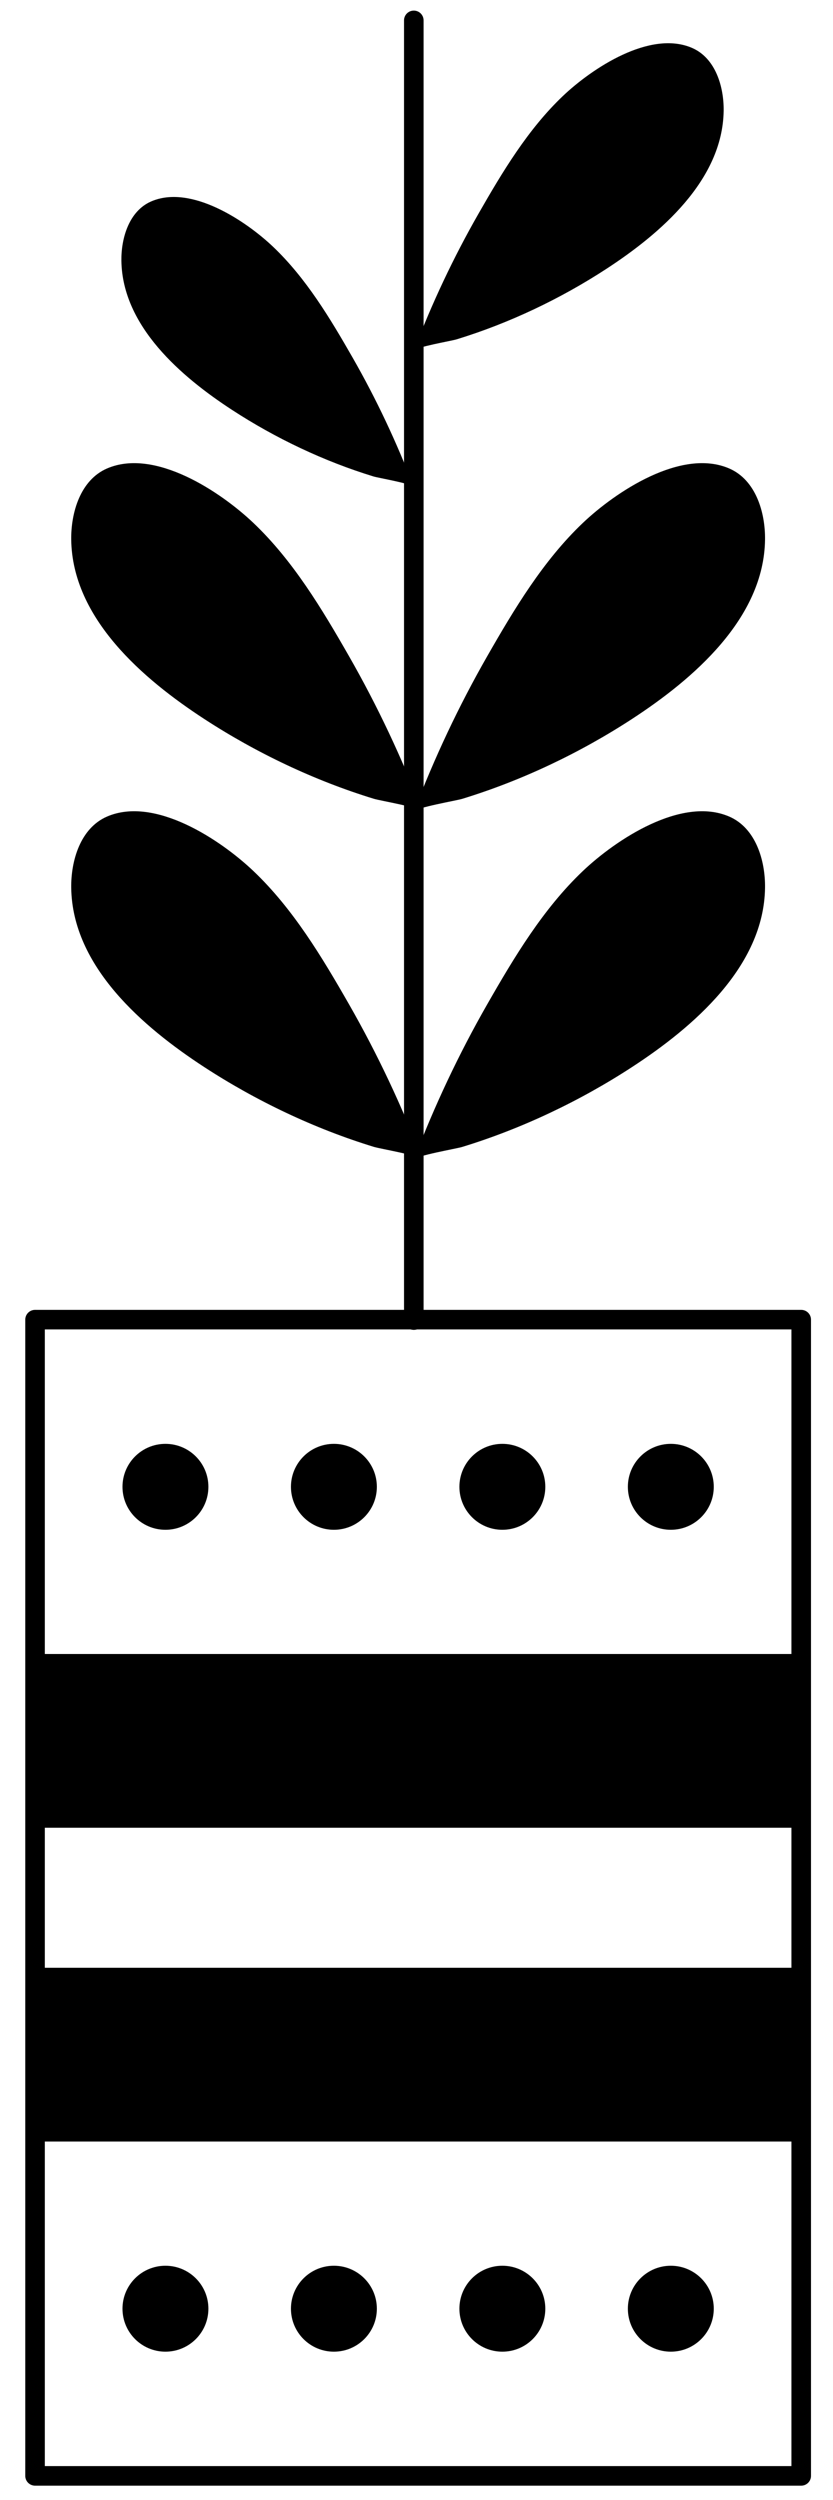 <svg viewBox="447.125 319.375 127.75 383.25" fill="none" xmlns="http://www.w3.org/2000/svg" xmlns:xlink="http://www.w3.org/1999/xlink" overflow="visible" width="127.75px" height="383.25px"><g id="Master/Stickers/Pot 3"><g id="Group 149"><path id="Stroke 34" fill-rule="evenodd" clip-rule="evenodd" d="M452.5 520.177H570C570.828 520.177 571.5 520.848 571.5 521.677V698.928C571.5 699.756 570.828 700.428 570 700.428H452.5C451.672 700.428 451 699.756 451 698.928V521.677C451 520.848 451.672 520.177 452.5 520.177ZM568.5 697.427V523.176H454V697.427H568.5Z" fill="black"/><path id="Fill 36" fill-rule="evenodd" clip-rule="evenodd" d="M452.5 647.672H570V621.036H452.5V647.672Z" fill="black"/><path id="Fill 37" fill-rule="evenodd" clip-rule="evenodd" d="M452.5 599.568H570V572.933H452.5V599.568Z" fill="black"/><path id="Fill 38" fill-rule="evenodd" clip-rule="evenodd" d="M479.085 673.3C479.085 676.938 476.136 679.887 472.497 679.887C468.859 679.887 465.91 676.938 465.91 673.3C465.91 669.662 468.859 666.713 472.497 666.713C476.136 666.713 479.085 669.662 479.085 673.3" fill="black"/><path id="Fill 39" fill-rule="evenodd" clip-rule="evenodd" d="M504.92 673.3C504.92 676.938 501.971 679.887 498.332 679.887C494.694 679.887 491.745 676.938 491.745 673.3C491.745 669.662 494.694 666.713 498.332 666.713C501.971 666.713 504.92 669.662 504.92 673.3" fill="black"/><path id="Fill 40" fill-rule="evenodd" clip-rule="evenodd" d="M530.755 673.3C530.755 676.938 527.806 679.887 524.167 679.887C520.529 679.887 517.58 676.938 517.58 673.3C517.58 669.662 520.529 666.713 524.167 666.713C527.806 666.713 530.755 669.662 530.755 673.3" fill="black"/><path id="Fill 41" fill-rule="evenodd" clip-rule="evenodd" d="M556.59 673.3C556.59 676.938 553.641 679.887 550.002 679.887C546.364 679.887 543.415 676.938 543.415 673.3C543.415 669.662 546.364 666.713 550.002 666.713C553.641 666.713 556.59 669.662 556.59 673.3" fill="black"/><path id="Fill 42" fill-rule="evenodd" clip-rule="evenodd" d="M479.085 547.305C479.085 550.943 476.136 553.892 472.497 553.892C468.859 553.892 465.91 550.943 465.91 547.305C465.91 543.666 468.859 540.717 472.497 540.717C476.136 540.717 479.085 543.666 479.085 547.305" fill="black"/><path id="Fill 43" fill-rule="evenodd" clip-rule="evenodd" d="M504.92 547.305C504.92 550.943 501.971 553.892 498.332 553.892C494.694 553.892 491.745 550.943 491.745 547.305C491.745 543.666 494.694 540.717 498.332 540.717C501.971 540.717 504.92 543.666 504.92 547.305" fill="black"/><path id="Fill 44" fill-rule="evenodd" clip-rule="evenodd" d="M530.755 547.305C530.755 550.943 527.806 553.892 524.167 553.892C520.529 553.892 517.58 550.943 517.58 547.305C517.58 543.666 520.529 540.717 524.167 540.717C527.806 540.717 530.755 543.666 530.755 547.305" fill="black"/><path id="Fill 45" fill-rule="evenodd" clip-rule="evenodd" d="M556.59 547.305C556.59 550.943 553.641 553.892 550.002 553.892C546.364 553.892 543.415 550.943 543.415 547.305C543.415 543.666 546.364 540.717 550.002 540.717C553.641 540.717 556.59 543.666 556.59 547.305" fill="black"/><path id="Fill 63" fill-rule="evenodd" clip-rule="evenodd" d="M510.587 373.143C513.351 365.894 516.662 358.853 520.516 352.12C524.165 345.743 528.091 339.189 533.451 334.093C537.885 329.879 546.791 323.932 553.252 326.718C556.883 328.284 558.154 332.717 558.106 336.355C557.962 347.018 548.349 355.228 540.12 360.592C533.076 365.185 525.179 368.941 517.142 371.4C516.317 371.652 510.801 372.581 510.587 373.143" fill="black"/><path id="Fill 64" fill-rule="evenodd" clip-rule="evenodd" d="M510.587 443.812C513.72 435.595 517.474 427.614 521.842 419.981C525.979 412.752 530.429 405.323 536.505 399.547C541.53 394.771 551.627 388.03 558.949 391.187C563.066 392.961 564.507 397.988 564.451 402.111C564.289 414.199 553.392 423.504 544.065 429.585C536.08 434.792 527.127 439.049 518.017 441.836C517.082 442.123 510.83 443.174 510.587 443.812" fill="black"/><path id="Fill 65" fill-rule="evenodd" clip-rule="evenodd" d="M511.913 443.812C508.779 435.595 505.025 427.614 500.657 419.981C496.52 412.752 492.07 405.323 485.995 399.547C480.969 394.771 470.873 388.03 463.55 391.187C459.434 392.961 457.993 397.988 458.048 402.111C458.211 414.199 469.107 423.504 478.434 429.585C486.42 434.792 495.372 439.049 504.483 441.836C505.417 442.123 511.67 443.174 511.913 443.812" fill="black"/><path id="Fill 66" fill-rule="evenodd" clip-rule="evenodd" d="M510.587 497.174C513.72 488.958 517.474 480.977 521.842 473.344C525.979 466.115 530.429 458.686 536.505 452.91C541.53 448.133 551.627 441.392 558.949 444.55C563.066 446.324 564.507 451.35 564.451 455.473C564.289 467.561 553.392 476.867 544.065 482.948C536.08 488.154 527.127 492.411 518.017 495.198C517.082 495.485 510.83 496.537 510.587 497.174" fill="black"/><path id="Fill 67" fill-rule="evenodd" clip-rule="evenodd" d="M511.913 497.174C508.779 488.958 505.025 480.977 500.657 473.344C496.52 466.115 492.07 458.686 485.995 452.91C480.969 448.133 470.873 441.392 463.55 444.55C459.434 446.324 457.993 451.35 458.048 455.473C458.211 467.561 469.107 476.867 478.434 482.948C486.42 488.154 495.372 492.411 504.483 495.198C505.417 495.485 511.67 496.537 511.913 497.174" fill="black"/><path id="Fill 68" fill-rule="evenodd" clip-rule="evenodd" d="M510.587 394.06C507.979 387.22 504.853 380.575 501.216 374.22C497.772 368.203 494.067 362.017 489.009 357.208C484.825 353.232 476.42 347.62 470.323 350.248C466.897 351.726 465.696 355.91 465.742 359.342C465.878 369.406 474.95 377.154 482.715 382.216C489.363 386.551 496.816 390.095 504.401 392.415C505.179 392.654 510.385 393.53 510.587 394.06" fill="black"/><path id="Stroke 69" d="M510.587 321C511.367 321 512.007 321.595 512.08 322.356L512.087 322.5V521.746C512.087 522.574 511.415 523.246 510.587 523.246C509.807 523.246 509.166 522.651 509.094 521.89L509.087 521.746V322.5C509.087 321.672 509.758 321 510.587 321Z" fill="black"/></g></g></svg>